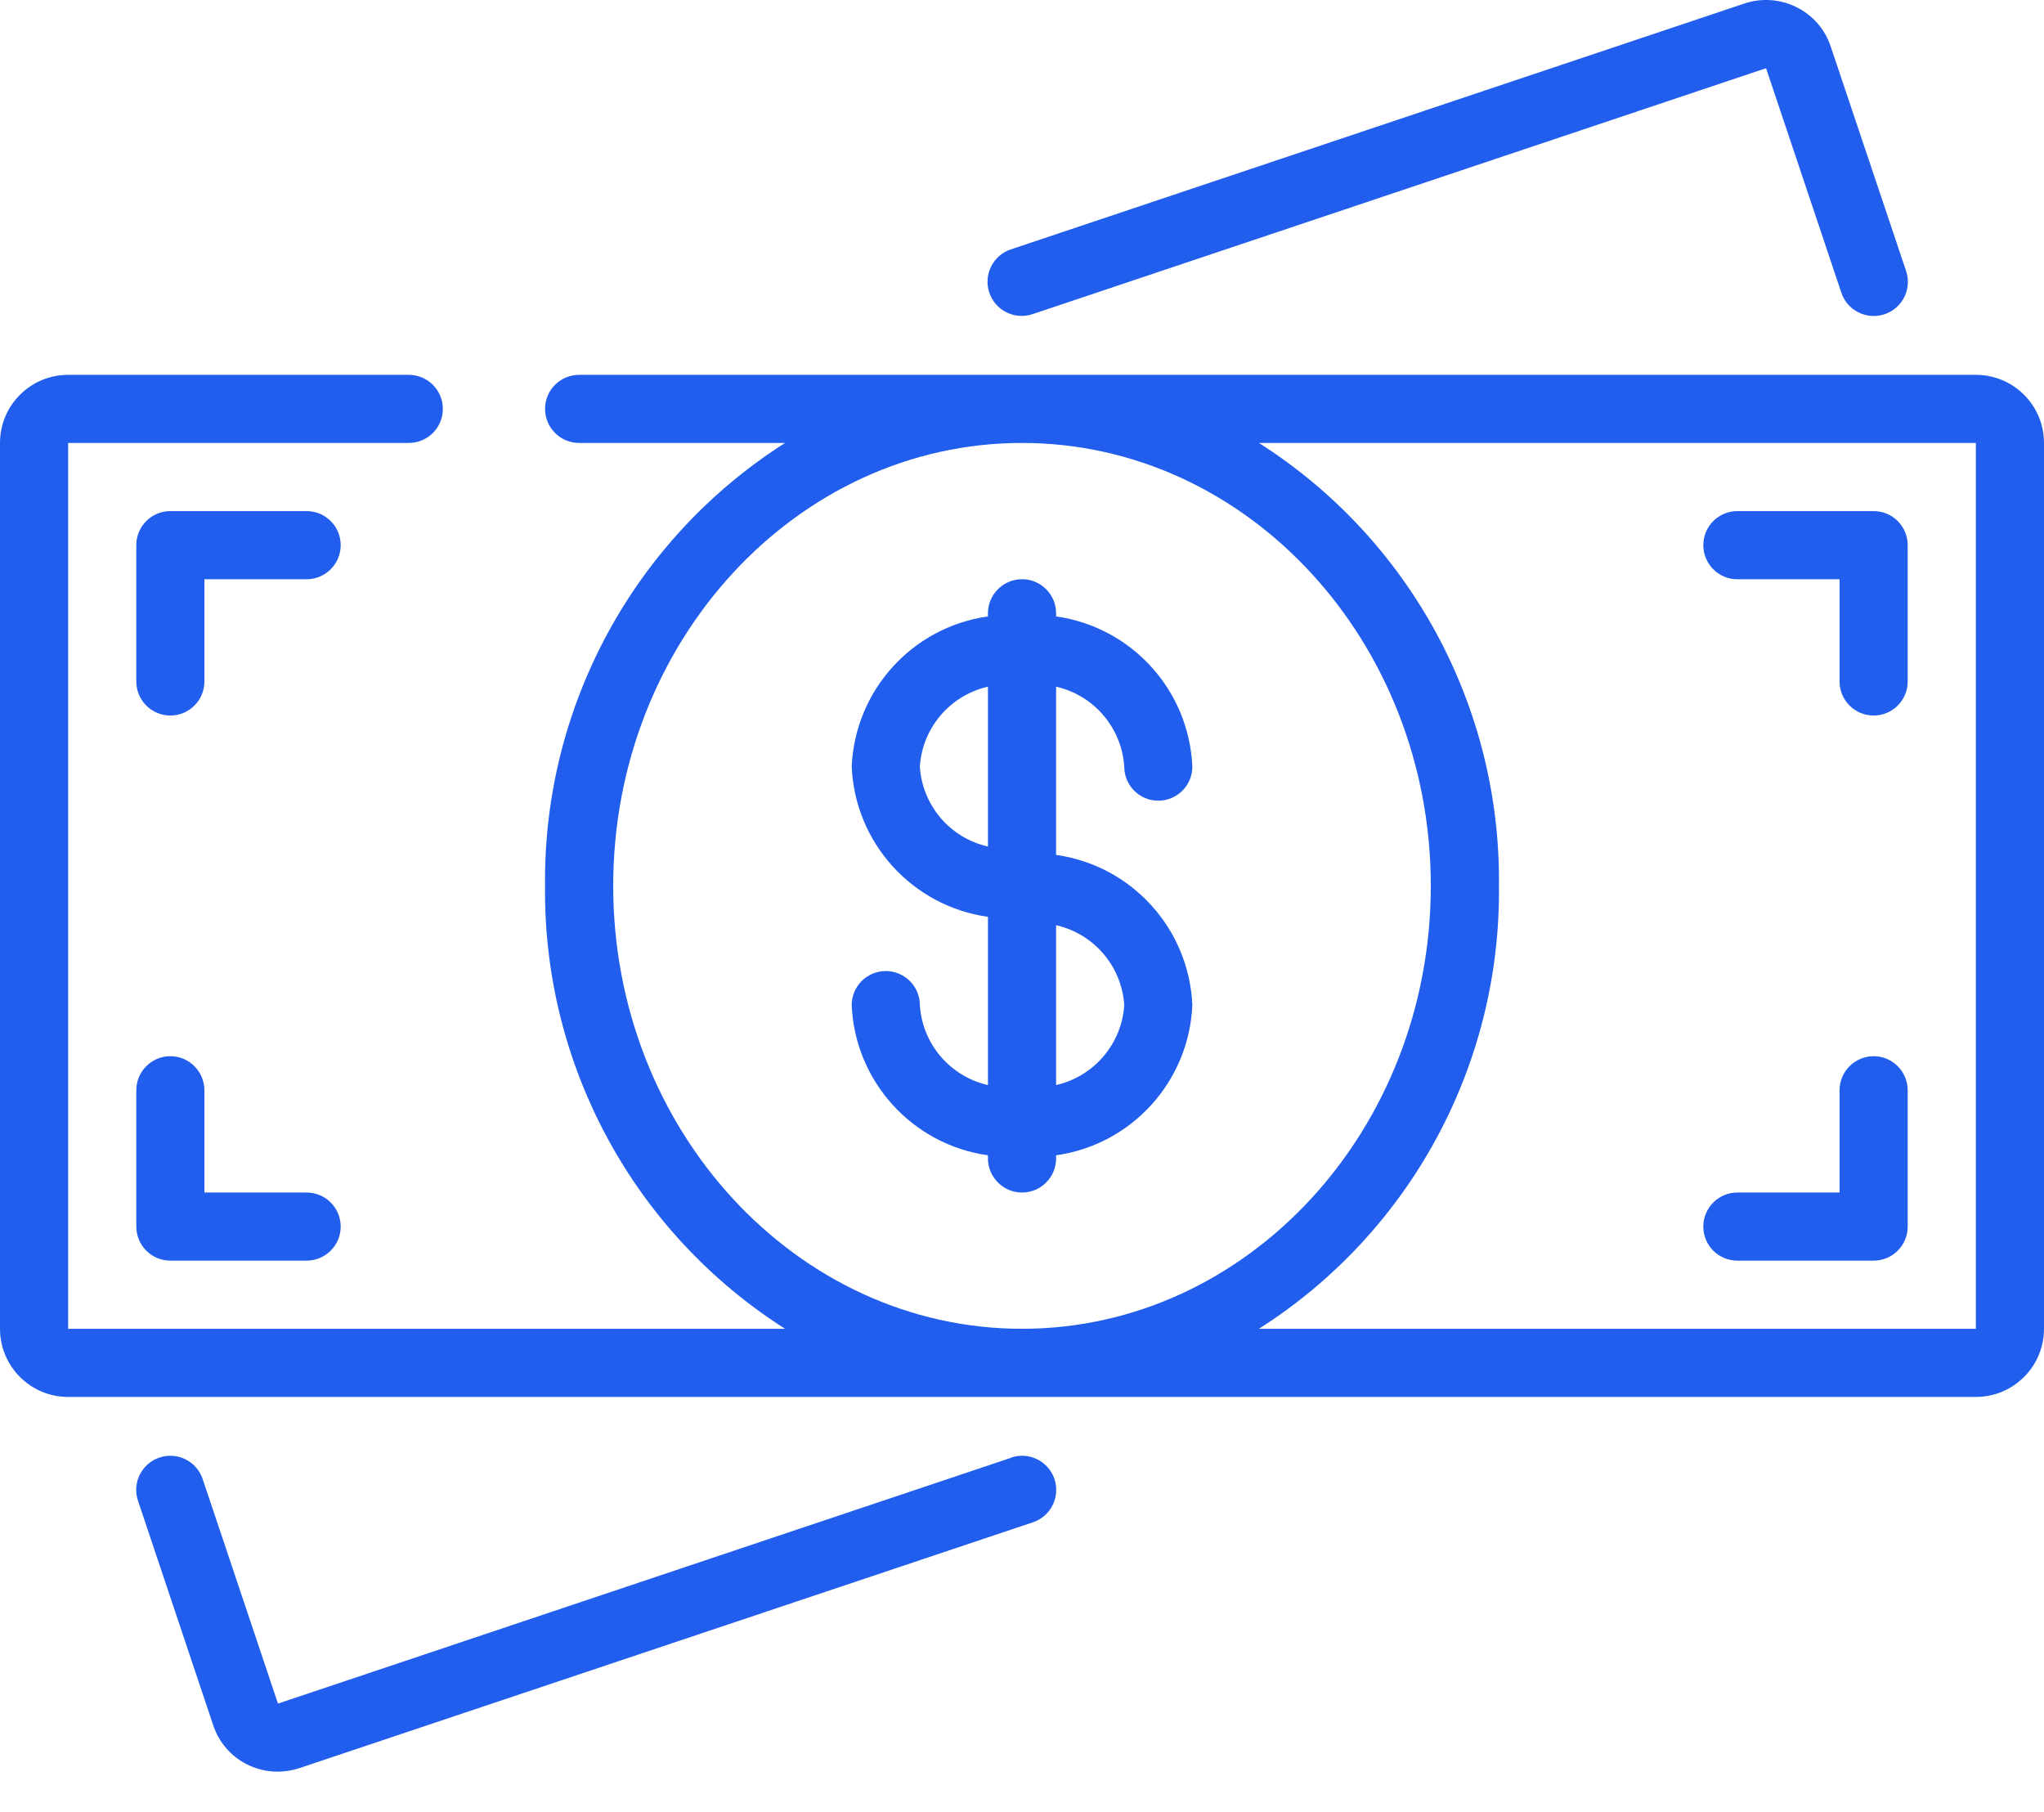 <svg width="44" height="39" viewBox="0 0 44 39" fill="none" xmlns="http://www.w3.org/2000/svg">
<path d="M42.533 8.068H12.467C12.062 8.068 11.733 8.396 11.733 8.801C11.733 9.206 12.062 9.534 12.467 9.534H16.9C13.645 11.605 11.691 15.21 11.733 19.068C11.691 22.925 13.645 26.53 16.9 28.601H1.467V9.534H8.8C9.205 9.534 9.533 9.206 9.533 8.801C9.533 8.396 9.205 8.068 8.8 8.068H1.467C0.657 8.068 0 8.724 0 9.534V28.601C0 29.411 0.657 30.068 1.467 30.068H42.533C43.343 30.068 44 29.411 44 28.601V9.534C44 8.724 43.343 8.068 42.533 8.068ZM13.2 19.068C13.2 13.811 17.148 9.534 22 9.534C26.852 9.534 30.8 13.811 30.8 19.068C30.8 24.324 26.852 28.601 22 28.601C17.148 28.601 13.2 24.324 13.2 19.068ZM42.533 28.601H27.1C30.355 26.53 32.309 22.925 32.267 19.068C32.309 15.21 30.355 11.605 27.1 9.534H42.533V28.601Z" fill="#215EED"/>
<path d="M38.673 0.155C38.326 -0.019 37.924 -0.048 37.556 0.074L21.759 5.368C21.375 5.497 21.167 5.913 21.296 6.298C21.425 6.683 21.841 6.89 22.226 6.762L38.017 1.468L39.638 6.3C39.721 6.549 39.931 6.734 40.188 6.787C40.445 6.839 40.711 6.75 40.885 6.554C41.059 6.357 41.115 6.083 41.032 5.834L39.41 1.005C39.289 0.634 39.023 0.327 38.673 0.155Z" fill="#215EED"/>
<path d="M21.775 31.374L5.984 36.668L4.363 31.836C4.234 31.451 3.818 31.243 3.434 31.372C3.049 31.5 2.841 31.917 2.97 32.301L4.588 37.129C4.708 37.499 4.973 37.806 5.322 37.979C5.525 38.08 5.748 38.133 5.975 38.133C6.133 38.133 6.289 38.108 6.439 38.059L22.235 32.766C22.62 32.637 22.827 32.22 22.699 31.836C22.57 31.451 22.154 31.243 21.769 31.372L21.775 31.374Z" fill="#215EED"/>
<path d="M24.201 16.501C24.201 16.906 24.529 17.234 24.934 17.234C25.339 17.234 25.667 16.906 25.667 16.501C25.596 14.857 24.363 13.498 22.734 13.268V13.201C22.734 12.796 22.406 12.467 22.001 12.467C21.596 12.467 21.267 12.796 21.267 13.201V13.268C19.638 13.498 18.405 14.857 18.334 16.501C18.405 18.145 19.638 19.504 21.267 19.734V23.355C20.451 23.169 19.854 22.469 19.801 21.634C19.801 21.229 19.472 20.901 19.067 20.901C18.662 20.901 18.334 21.229 18.334 21.634C18.405 23.278 19.638 24.637 21.267 24.867V24.934C21.267 25.339 21.596 25.668 22.001 25.668C22.406 25.668 22.734 25.339 22.734 24.934V24.867C24.363 24.637 25.596 23.278 25.667 21.634C25.596 19.99 24.363 18.631 22.734 18.401V14.78C23.55 14.966 24.147 15.666 24.201 16.501ZM19.801 16.501C19.854 15.666 20.451 14.966 21.267 14.78V18.221C20.451 18.036 19.854 17.336 19.801 16.501ZM24.201 21.634C24.147 22.469 23.55 23.169 22.734 23.355V19.914C23.55 20.099 24.147 20.799 24.201 21.634Z" fill="#215EED"/>
<path d="M37.399 27.134H40.333C40.738 27.134 41.066 26.806 41.066 26.401V23.468C41.066 23.063 40.738 22.734 40.333 22.734C39.928 22.734 39.599 23.063 39.599 23.468V25.668H37.399C36.994 25.668 36.666 25.996 36.666 26.401C36.666 26.806 36.994 27.134 37.399 27.134Z" fill="#215EED"/>
<path d="M3.667 22.734C3.262 22.734 2.934 23.063 2.934 23.468V26.401C2.934 26.806 3.262 27.134 3.667 27.134H6.6C7.005 27.134 7.334 26.806 7.334 26.401C7.334 25.996 7.005 25.668 6.6 25.668H4.4V23.468C4.4 23.063 4.072 22.734 3.667 22.734Z" fill="#215EED"/>
<path d="M6.6 11.001H3.667C3.262 11.001 2.934 11.329 2.934 11.734V14.668C2.934 15.073 3.262 15.401 3.667 15.401C4.072 15.401 4.4 15.073 4.4 14.668V12.468H6.6C7.005 12.468 7.334 12.139 7.334 11.734C7.334 11.329 7.005 11.001 6.6 11.001Z" fill="#215EED"/>
<path d="M37.399 12.468H39.599V14.668C39.599 15.073 39.928 15.401 40.333 15.401C40.738 15.401 41.066 15.073 41.066 14.668V11.734C41.066 11.329 40.738 11.001 40.333 11.001H37.399C36.994 11.001 36.666 11.329 36.666 11.734C36.666 12.139 36.994 12.468 37.399 12.468Z" fill="#215EED"/>
</svg>
